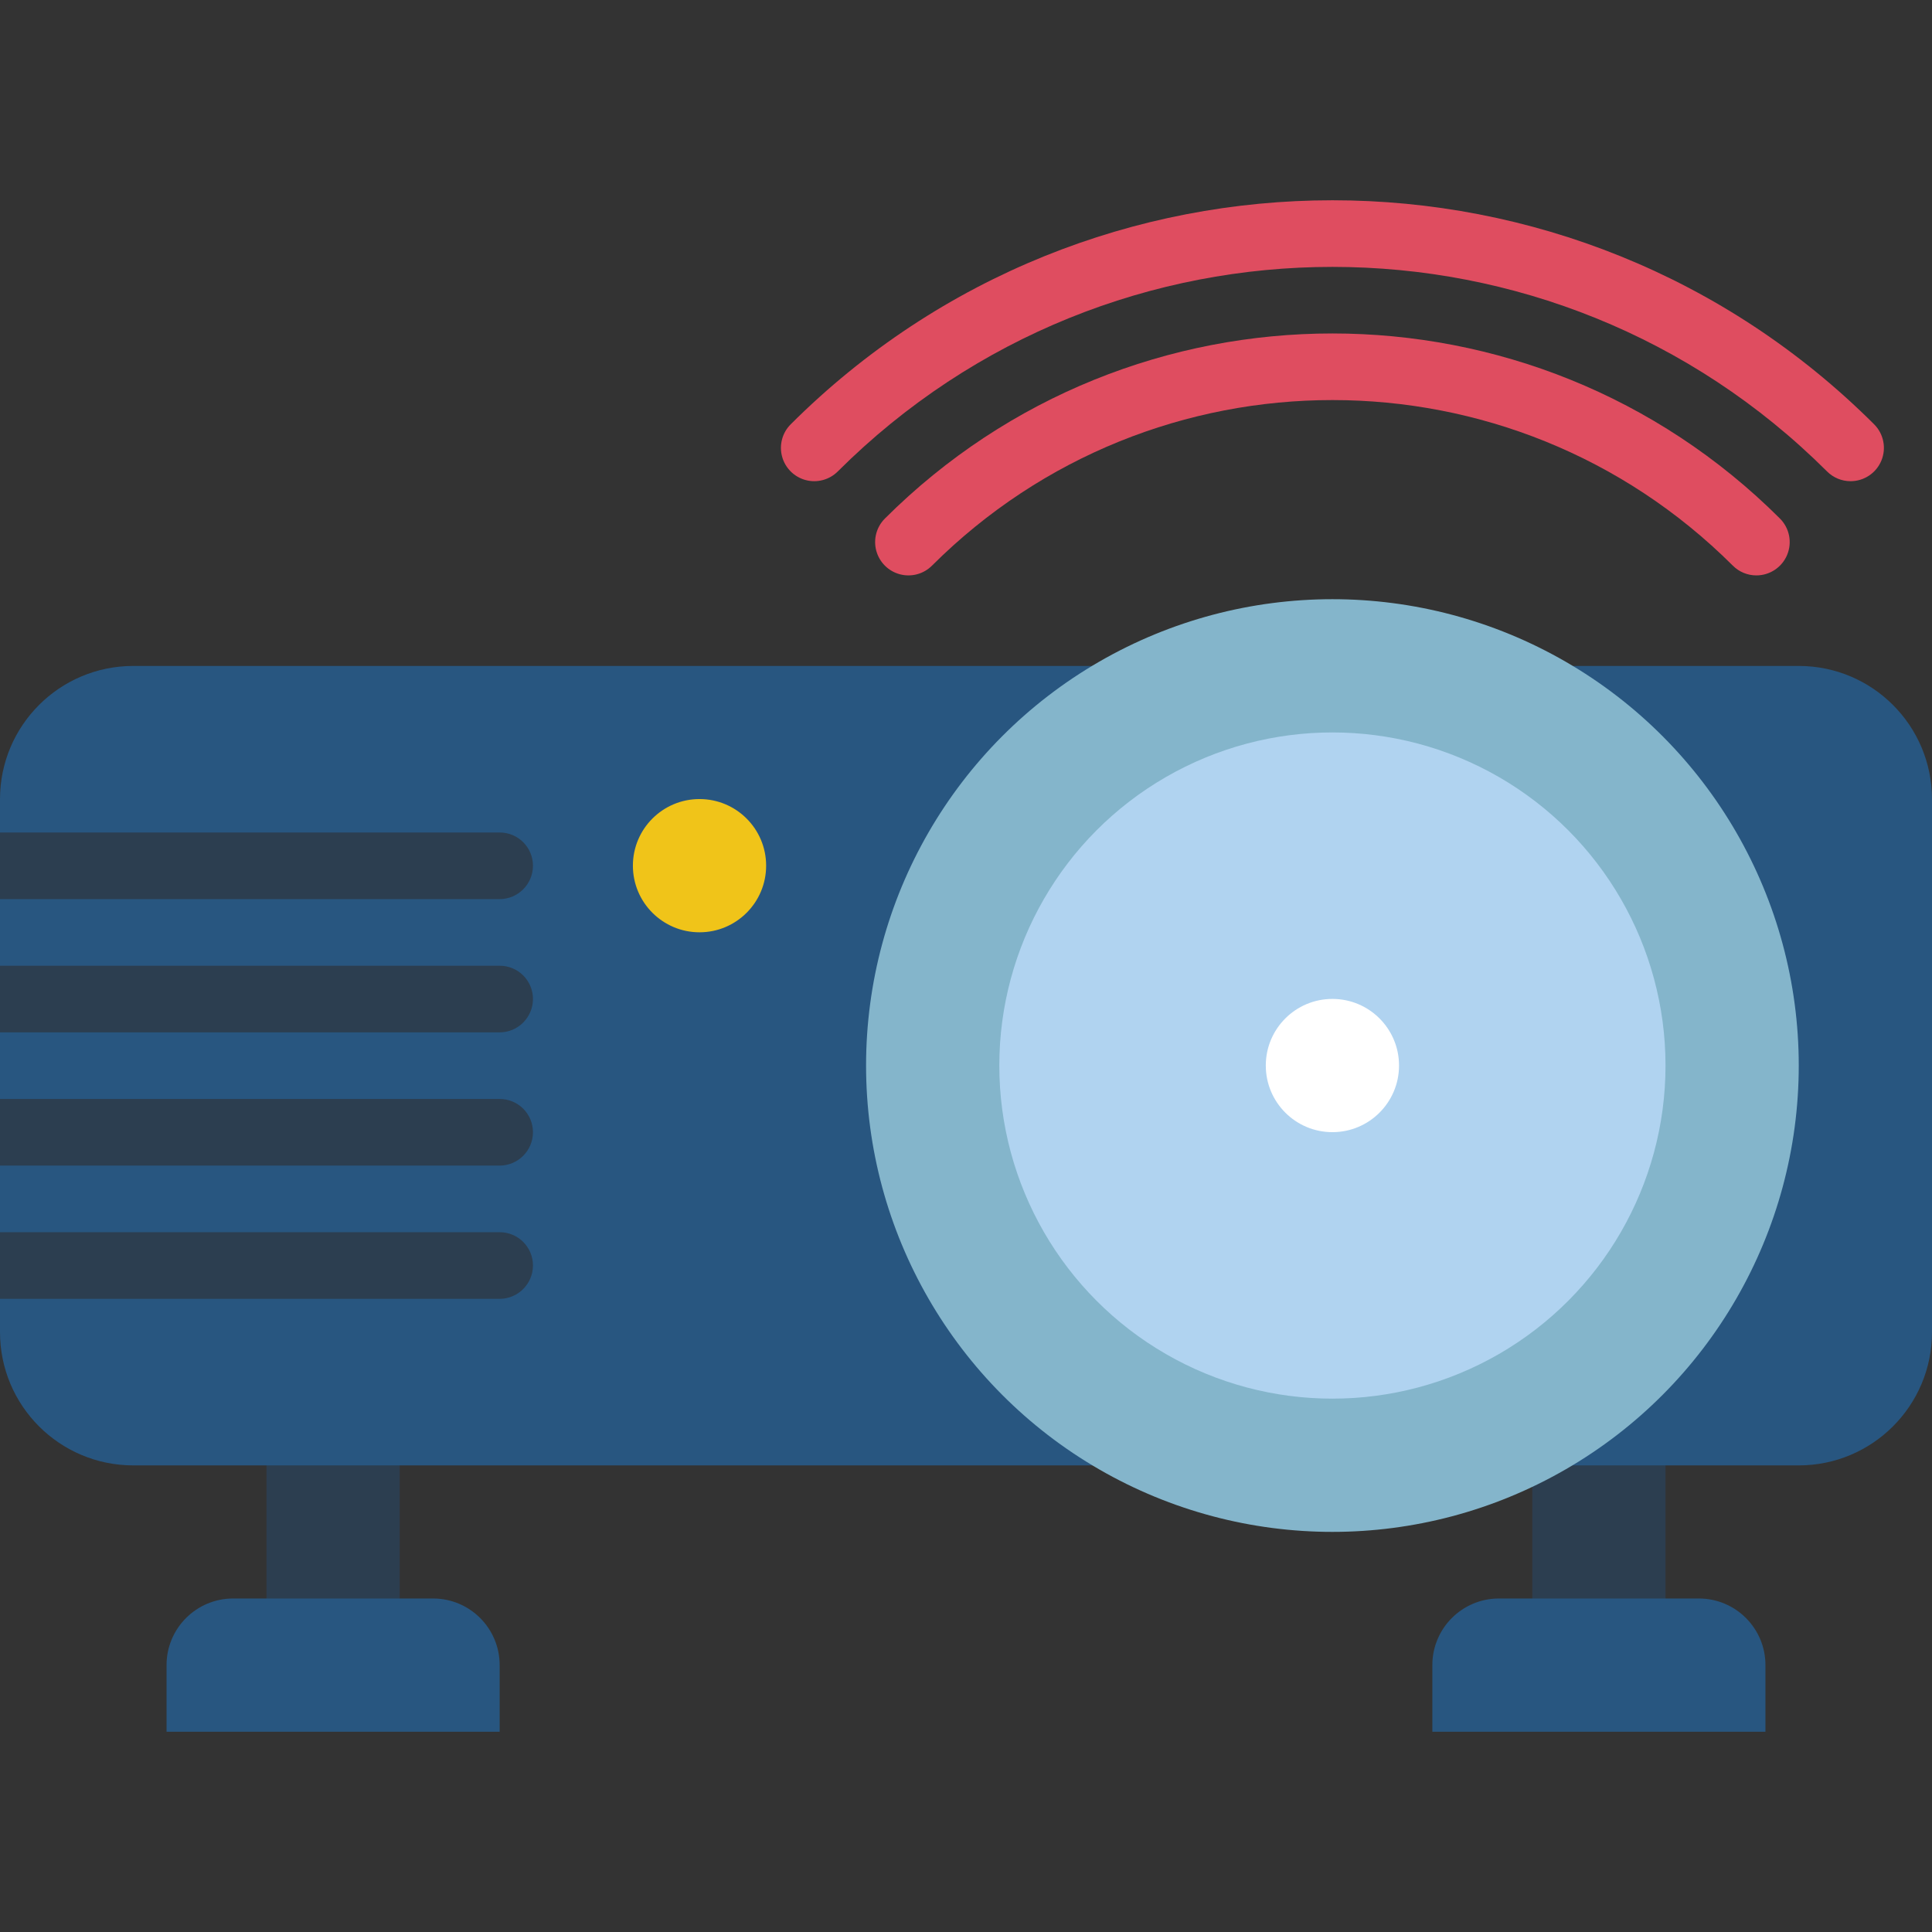 <?xml version="1.0" encoding="iso-8859-1"?>
<!-- Generator: Adobe Illustrator 19.0.0, SVG Export Plug-In . SVG Version: 6.00 Build 0)  -->
<svg version="1.1" id="Capa_1" xmlns="http://www.w3.org/2000/svg" xmlns:xlink="http://www.w3.org/1999/xlink" x="0px" y="0px"
	 viewBox="0 0 512 512" style="enable-background:new 0 0 512 512;" xml:space="preserve">
<rect x="0" y="0" width="512" height="512" fill="#333333" stroke="none"/>
<g>
	<rect x="406.069" y="379.694" style="fill:#2C3E50;" width="35.31" height="52.966"/>
	<path style="fill:#285680;" d="M397.241,423.617h52.966c9.751,0,17.655,7.904,17.655,17.655v17.655h-88.276v-17.655
		C379.586,431.521,387.491,423.617,397.241,423.617z"/>
	<rect x="70.621" y="379.694" style="fill:#2C3E50;" width="35.31" height="52.966"/>
	<path style="fill:#285680;" d="M35.31,176.483H476.69c19.501,0,35.31,15.809,35.31,35.31v141.241
		c0,19.501-15.809,35.31-35.31,35.31H35.31c-19.501,0-35.31-15.809-35.31-35.31V211.793C0,192.292,15.809,176.483,35.31,176.483z"/>
	<g>
		<path style="fill:#DF4D60;" d="M490.427,127.521c-2.342,0.003-4.588-0.928-6.241-2.586c-72.444-72.276-189.72-72.276-262.164,0
			c-2.23,2.23-5.48,3.101-8.526,2.284c-3.046-0.816-5.425-3.195-6.241-6.241s0.055-6.296,2.285-8.526
			c79.337-79.172,207.793-79.172,287.129,0c2.524,2.525,3.279,6.321,1.913,9.619S493.997,127.52,490.427,127.521L490.427,127.521z"
			/>
		<path style="fill:#DF4D60;" d="M465.461,152.487c-2.342,0.003-4.588-0.928-6.241-2.586c-58.647-58.509-153.586-58.509-212.233,0
			c-2.23,2.23-5.48,3.101-8.526,2.284c-3.046-0.816-5.425-3.195-6.241-6.241c-0.816-3.046,0.055-6.296,2.285-8.526
			c65.544-65.397,171.655-65.397,237.198,0c2.524,2.525,3.279,6.321,1.913,9.619C472.249,150.335,469.031,152.486,465.461,152.487
			L465.461,152.487z"/>
	</g>
	<circle style="fill:#84B5CB;" cx="353.103" cy="282.379" r="123.586"/>
	<circle style="fill:#B0D3F0;" cx="353.103" cy="282.379" r="88.276"/>
	<circle style="fill:#FFFFFF;" cx="353.103" cy="282.379" r="17.655"/>
	<g>
		<path style="fill:#2C3E50;" d="M141.241,229.448c-0.015,4.869-3.958,8.813-8.828,8.828H0v-17.655l132.414,0
			c2.344-0.008,4.594,0.919,6.251,2.577C140.322,224.855,141.249,227.105,141.241,229.448z"/>
		<path style="fill:#2C3E50;" d="M141.241,264.759c-0.015,4.869-3.958,8.813-8.828,8.828H0v-17.655l132.414,0
			c2.344-0.008,4.594,0.919,6.251,2.577C140.322,260.165,141.249,262.415,141.241,264.759z"/>
		<path style="fill:#2C3E50;" d="M141.241,300.069c-0.015,4.869-3.958,8.813-8.828,8.828H0v-17.655l132.414,0
			c2.344-0.008,4.594,0.919,6.251,2.577C140.322,295.475,141.249,297.725,141.241,300.069z"/>
		<path style="fill:#2C3E50;" d="M141.241,335.379c-0.015,4.869-3.958,8.813-8.828,8.828H0v-17.655l132.414,0
			c2.344-0.008,4.594,0.919,6.251,2.577C140.322,330.786,141.249,333.036,141.241,335.379z"/>
	</g>
	<path style="fill:#285680;" d="M61.793,423.617h52.966c9.751,0,17.655,7.904,17.655,17.655v17.655H44.138v-17.655
		C44.138,431.521,52.042,423.617,61.793,423.617z"/>
	<circle style="fill:#F0C419;" cx="185.379" cy="229.413" r="17.655"/>
</g>
<g>
</g>
<g>
</g>
<g>
</g>
<g>
</g>
<g>
</g>
<g>
</g>
<g>
</g>
<g>
</g>
<g>
</g>
<g>
</g>
<g>
</g>
<g>
</g>
<g>
</g>
<g>
</g>
<g>
</g>
</svg>
